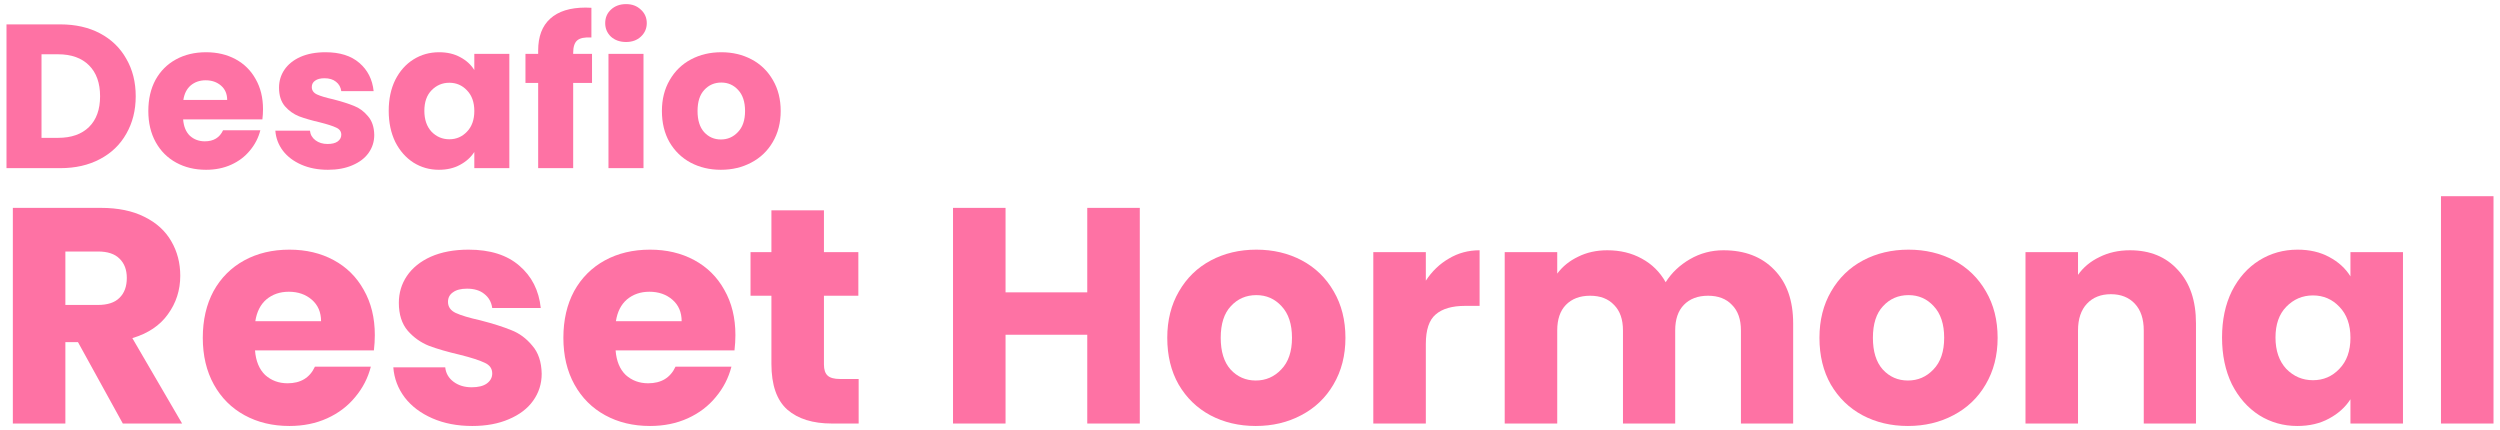 <svg xmlns="http://www.w3.org/2000/svg" width="372" height="64" viewBox="0 0 372 64" fill="none"><path d="M8.98 3.628C11.235 3.628 13.206 4.075 14.892 4.969C16.578 5.863 17.879 7.122 18.793 8.748C19.727 10.353 20.195 12.212 20.195 14.324C20.195 16.417 19.727 18.276 18.793 19.901C17.879 21.526 16.568 22.786 14.862 23.68C13.175 24.574 11.215 25.021 8.98 25.021H0.966V3.628H8.98ZM8.645 20.511C10.616 20.511 12.15 19.972 13.247 18.895C14.344 17.819 14.892 16.295 14.892 14.324C14.892 12.354 14.344 10.82 13.247 9.723C12.15 8.626 10.616 8.077 8.645 8.077H6.177V20.511H8.645Z" fill="#FE72A4"></path><path d="M39.136 16.244C39.136 16.732 39.105 17.24 39.044 17.768H27.251C27.332 18.824 27.668 19.637 28.257 20.206C28.866 20.754 29.608 21.029 30.481 21.029C31.782 21.029 32.685 20.48 33.193 19.383H38.74C38.455 20.5 37.937 21.506 37.185 22.4C36.454 23.294 35.53 23.995 34.412 24.503C33.295 25.01 32.046 25.264 30.664 25.264C28.998 25.264 27.515 24.909 26.215 24.198C24.915 23.487 23.899 22.471 23.168 21.151C22.436 19.83 22.071 18.286 22.071 16.518C22.071 14.751 22.426 13.207 23.137 11.886C23.869 10.566 24.884 9.55 26.184 8.839C27.485 8.128 28.978 7.773 30.664 7.773C32.31 7.773 33.772 8.118 35.052 8.809C36.332 9.499 37.328 10.485 38.039 11.765C38.77 13.044 39.136 14.538 39.136 16.244ZM33.803 14.873C33.803 13.979 33.498 13.268 32.889 12.74C32.279 12.212 31.517 11.947 30.603 11.947C29.73 11.947 28.988 12.201 28.379 12.709C27.79 13.217 27.424 13.938 27.282 14.873H33.803Z" fill="#FE72A4"></path><path d="M48.802 25.264C47.319 25.264 45.999 25.01 44.841 24.503C43.683 23.995 42.769 23.304 42.098 22.43C41.428 21.537 41.052 20.541 40.971 19.444H46.121C46.182 20.033 46.456 20.511 46.943 20.876C47.431 21.242 48.03 21.425 48.741 21.425C49.391 21.425 49.889 21.303 50.234 21.059C50.6 20.795 50.783 20.46 50.783 20.053C50.783 19.566 50.529 19.21 50.021 18.987C49.513 18.743 48.691 18.479 47.553 18.195C46.334 17.91 45.318 17.616 44.505 17.311C43.693 16.986 42.992 16.488 42.403 15.818C41.814 15.127 41.519 14.203 41.519 13.044C41.519 12.069 41.783 11.186 42.311 10.393C42.86 9.581 43.652 8.941 44.688 8.473C45.745 8.006 46.994 7.773 48.437 7.773C50.57 7.773 52.246 8.301 53.465 9.357C54.704 10.414 55.415 11.815 55.598 13.563H50.783C50.702 12.973 50.438 12.506 49.991 12.161C49.564 11.815 48.995 11.643 48.284 11.643C47.675 11.643 47.208 11.765 46.883 12.008C46.557 12.232 46.395 12.547 46.395 12.953C46.395 13.441 46.649 13.806 47.157 14.05C47.685 14.294 48.498 14.538 49.595 14.781C50.854 15.107 51.88 15.432 52.672 15.757C53.465 16.061 54.156 16.569 54.745 17.28C55.354 17.971 55.669 18.906 55.689 20.084C55.689 21.079 55.405 21.973 54.836 22.766C54.288 23.538 53.485 24.147 52.429 24.594C51.392 25.041 50.184 25.264 48.802 25.264Z" fill="#FE72A4"></path><path d="M57.841 16.488C57.841 14.741 58.166 13.207 58.816 11.886C59.487 10.566 60.391 9.55 61.529 8.839C62.666 8.128 63.936 7.773 65.338 7.773C66.536 7.773 67.583 8.016 68.477 8.504C69.391 8.992 70.092 9.631 70.579 10.424V8.016H75.79V25.021H70.579V22.613C70.071 23.405 69.36 24.045 68.446 24.533C67.552 25.021 66.506 25.264 65.307 25.264C63.926 25.264 62.666 24.909 61.529 24.198C60.391 23.466 59.487 22.441 58.816 21.12C58.166 19.779 57.841 18.235 57.841 16.488ZM70.579 16.518C70.579 15.218 70.213 14.192 69.482 13.441C68.771 12.689 67.897 12.313 66.861 12.313C65.825 12.313 64.942 12.689 64.21 13.441C63.499 14.172 63.144 15.188 63.144 16.488C63.144 17.788 63.499 18.824 64.21 19.596C64.942 20.348 65.825 20.724 66.861 20.724C67.897 20.724 68.771 20.348 69.482 19.596C70.213 18.845 70.579 17.819 70.579 16.518Z" fill="#FE72A4"></path><path d="M88.093 12.344H85.289V25.021H80.078V12.344H78.189V8.016H80.078V7.529C80.078 5.436 80.677 3.852 81.876 2.775C83.075 1.678 84.832 1.129 87.148 1.129C87.534 1.129 87.818 1.14 88.001 1.16V5.579C87.006 5.518 86.305 5.66 85.898 6.005C85.492 6.351 85.289 6.97 85.289 7.864V8.016H88.093V12.344Z" fill="#FE72A4"></path><path d="M93.162 6.249C92.248 6.249 91.496 5.985 90.907 5.457C90.338 4.908 90.054 4.238 90.054 3.445C90.054 2.633 90.338 1.962 90.907 1.434C91.496 0.886 92.248 0.611 93.162 0.611C94.056 0.611 94.787 0.886 95.356 1.434C95.945 1.962 96.24 2.633 96.24 3.445C96.24 4.238 95.945 4.908 95.356 5.457C94.787 5.985 94.056 6.249 93.162 6.249ZM95.752 8.016V25.021H90.541V8.016H95.752Z" fill="#FE72A4"></path><path d="M107.269 25.264C105.603 25.264 104.1 24.909 102.759 24.198C101.438 23.487 100.392 22.471 99.62 21.151C98.868 19.83 98.492 18.286 98.492 16.518C98.492 14.771 98.878 13.238 99.65 11.917C100.422 10.576 101.479 9.55 102.82 8.839C104.16 8.128 105.664 7.773 107.33 7.773C108.996 7.773 110.499 8.128 111.84 8.839C113.181 9.55 114.237 10.576 115.009 11.917C115.781 13.238 116.167 14.771 116.167 16.518C116.167 18.266 115.771 19.81 114.979 21.151C114.207 22.471 113.14 23.487 111.779 24.198C110.438 24.909 108.935 25.264 107.269 25.264ZM107.269 20.754C108.264 20.754 109.107 20.389 109.798 19.657C110.509 18.926 110.865 17.88 110.865 16.518C110.865 15.157 110.519 14.111 109.829 13.38C109.158 12.648 108.325 12.283 107.33 12.283C106.314 12.283 105.471 12.648 104.8 13.38C104.13 14.091 103.795 15.137 103.795 16.518C103.795 17.88 104.12 18.926 104.77 19.657C105.44 20.389 106.273 20.754 107.269 20.754Z" fill="#FE72A4"></path><path d="M18.275 63.021L11.601 50.907H9.727V63.021H1.911V30.932H15.029C17.559 30.932 19.707 31.374 21.474 32.258C23.272 33.141 24.613 34.36 25.497 35.914C26.381 37.438 26.823 39.145 26.823 41.034C26.823 43.167 26.213 45.072 24.994 46.748C23.806 48.424 22.038 49.612 19.692 50.313L27.097 63.021H18.275ZM9.727 45.376H14.572C16.005 45.376 17.071 45.026 17.772 44.325C18.503 43.624 18.869 42.634 18.869 41.354C18.869 40.135 18.503 39.175 17.772 38.474C17.071 37.773 16.005 37.423 14.572 37.423H9.727V45.376Z" fill="#FE72A4"></path><path d="M55.773 49.856C55.773 50.587 55.727 51.349 55.636 52.142H37.946C38.068 53.726 38.571 54.945 39.454 55.798C40.368 56.621 41.481 57.033 42.791 57.033C44.742 57.033 46.097 56.21 46.859 54.564H55.179C54.752 56.24 53.975 57.749 52.847 59.09C51.75 60.43 50.364 61.482 48.688 62.243C47.012 63.005 45.138 63.386 43.065 63.386C40.567 63.386 38.342 62.853 36.392 61.786C34.441 60.72 32.918 59.196 31.821 57.215C30.724 55.235 30.175 52.919 30.175 50.267C30.175 47.616 30.708 45.3 31.775 43.319C32.872 41.339 34.396 39.815 36.346 38.748C38.296 37.682 40.536 37.149 43.065 37.149C45.534 37.149 47.728 37.667 49.648 38.703C51.568 39.739 53.061 41.217 54.127 43.137C55.224 45.056 55.773 47.296 55.773 49.856ZM47.774 47.799C47.774 46.458 47.316 45.392 46.402 44.599C45.488 43.807 44.345 43.411 42.974 43.411C41.664 43.411 40.551 43.792 39.637 44.554C38.753 45.316 38.205 46.397 37.992 47.799H47.774Z" fill="#FE72A4"></path><path d="M70.273 63.386C68.048 63.386 66.067 63.005 64.33 62.243C62.593 61.482 61.222 60.446 60.216 59.135C59.211 57.794 58.647 56.301 58.525 54.656H66.25C66.342 55.539 66.753 56.255 67.484 56.804C68.216 57.352 69.115 57.627 70.181 57.627C71.156 57.627 71.903 57.444 72.421 57.078C72.97 56.682 73.244 56.179 73.244 55.57C73.244 54.839 72.863 54.305 72.101 53.97C71.339 53.604 70.105 53.208 68.398 52.782C66.57 52.355 65.046 51.913 63.828 51.456C62.609 50.968 61.557 50.222 60.673 49.216C59.79 48.18 59.348 46.794 59.348 45.056C59.348 43.594 59.744 42.268 60.536 41.08C61.359 39.861 62.548 38.901 64.102 38.2C65.686 37.499 67.561 37.149 69.724 37.149C72.924 37.149 75.438 37.941 77.266 39.526C79.125 41.11 80.192 43.213 80.466 45.834H73.244C73.122 44.95 72.726 44.249 72.055 43.731C71.415 43.213 70.562 42.954 69.496 42.954C68.581 42.954 67.88 43.137 67.393 43.502C66.905 43.837 66.662 44.31 66.662 44.919C66.662 45.651 67.043 46.199 67.804 46.565C68.597 46.931 69.816 47.296 71.461 47.662C73.35 48.15 74.889 48.637 76.078 49.125C77.266 49.582 78.302 50.344 79.186 51.41C80.1 52.446 80.573 53.848 80.603 55.615C80.603 57.109 80.177 58.45 79.323 59.638C78.501 60.796 77.297 61.71 75.712 62.381C74.158 63.051 72.345 63.386 70.273 63.386Z" fill="#FE72A4"></path><path d="M109.429 49.856C109.429 50.587 109.383 51.349 109.292 52.142H91.602C91.724 53.726 92.227 54.945 93.11 55.798C94.025 56.621 95.137 57.033 96.447 57.033C98.397 57.033 99.754 56.21 100.515 54.564H108.835C108.408 56.24 107.631 57.749 106.503 59.09C105.406 60.43 104.02 61.482 102.344 62.243C100.668 63.005 98.794 63.386 96.721 63.386C94.222 63.386 91.998 62.853 90.048 61.786C88.097 60.72 86.574 59.196 85.477 57.215C84.38 55.235 83.831 52.919 83.831 50.267C83.831 47.616 84.364 45.3 85.431 43.319C86.528 41.339 88.052 39.815 90.002 38.748C91.952 37.682 94.192 37.149 96.721 37.149C99.19 37.149 101.384 37.667 103.304 38.703C105.223 39.739 106.717 41.217 107.783 43.137C108.88 45.056 109.429 47.296 109.429 49.856ZM101.43 47.799C101.43 46.458 100.972 45.392 100.058 44.599C99.144 43.807 98.001 43.411 96.63 43.411C95.32 43.411 94.207 43.792 93.293 44.554C92.409 45.316 91.861 46.397 91.647 47.799H101.43Z" fill="#FE72A4"></path><path d="M127.768 56.393V63.021H123.791C120.957 63.021 118.748 62.335 117.163 60.964C115.579 59.562 114.787 57.292 114.787 54.153V44.005H111.678V37.514H114.787V31.298H122.603V37.514H127.723V44.005H122.603V54.244C122.603 55.006 122.786 55.555 123.152 55.89C123.517 56.225 124.127 56.393 124.98 56.393H127.768Z" fill="#FE72A4"></path><path d="M169.601 30.932V63.021H161.784V49.81H149.625V63.021H141.809V30.932H149.625V43.502H161.784V30.932H169.601Z" fill="#FE72A4"></path><path d="M186.854 63.386C184.355 63.386 182.1 62.853 180.089 61.786C178.108 60.72 176.538 59.196 175.38 57.215C174.253 55.235 173.689 52.919 173.689 50.267C173.689 47.647 174.268 45.346 175.426 43.365C176.584 41.354 178.169 39.815 180.18 38.748C182.191 37.682 184.446 37.149 186.945 37.149C189.444 37.149 191.699 37.682 193.71 38.748C195.722 39.815 197.306 41.354 198.464 43.365C199.622 45.346 200.201 47.647 200.201 50.267C200.201 52.888 199.607 55.204 198.418 57.215C197.26 59.196 195.661 60.72 193.619 61.786C191.608 62.853 189.353 63.386 186.854 63.386ZM186.854 56.621C188.347 56.621 189.612 56.073 190.648 54.976C191.714 53.879 192.248 52.309 192.248 50.267C192.248 48.226 191.729 46.656 190.693 45.559C189.688 44.462 188.438 43.914 186.945 43.914C185.421 43.914 184.157 44.462 183.151 45.559C182.146 46.626 181.643 48.195 181.643 50.267C181.643 52.309 182.13 53.879 183.105 54.976C184.111 56.073 185.361 56.621 186.854 56.621Z" fill="#FE72A4"></path><path d="M212.164 41.765C213.079 40.364 214.221 39.267 215.593 38.474C216.964 37.651 218.488 37.24 220.164 37.24V45.514H218.015C216.065 45.514 214.602 45.94 213.627 46.794C212.652 47.616 212.164 49.079 212.164 51.182V63.021H204.348V37.514H212.164V41.765Z" fill="#FE72A4"></path><path d="M256.445 37.24C259.615 37.24 262.129 38.2 263.988 40.12C265.877 42.04 266.822 44.706 266.822 48.119V63.021H259.051V49.17C259.051 47.525 258.609 46.26 257.725 45.376C256.872 44.462 255.684 44.005 254.16 44.005C252.636 44.005 251.433 44.462 250.549 45.376C249.696 46.26 249.269 47.525 249.269 49.17V63.021H241.498V49.17C241.498 47.525 241.056 46.26 240.173 45.376C239.319 44.462 238.131 44.005 236.607 44.005C235.084 44.005 233.88 44.462 232.996 45.376C232.143 46.26 231.716 47.525 231.716 49.17V63.021H223.9V37.514H231.716V40.714C232.508 39.647 233.545 38.809 234.824 38.2C236.104 37.56 237.552 37.24 239.167 37.24C241.087 37.24 242.793 37.651 244.286 38.474C245.81 39.297 246.999 40.47 247.852 41.994C248.736 40.592 249.939 39.449 251.463 38.566C252.987 37.682 254.647 37.24 256.445 37.24Z" fill="#FE72A4"></path><path d="M283.899 63.386C281.4 63.386 279.145 62.853 277.134 61.786C275.153 60.72 273.583 59.196 272.425 57.215C271.298 55.235 270.734 52.919 270.734 50.267C270.734 47.647 271.313 45.346 272.471 43.365C273.629 41.354 275.214 39.815 277.225 38.748C279.236 37.682 281.491 37.149 283.99 37.149C286.489 37.149 288.744 37.682 290.755 38.748C292.766 39.815 294.351 41.354 295.509 43.365C296.667 45.346 297.246 47.647 297.246 50.267C297.246 52.888 296.652 55.204 295.463 57.215C294.305 59.196 292.706 60.72 290.664 61.786C288.653 62.853 286.398 63.386 283.899 63.386ZM283.899 56.621C285.392 56.621 286.657 56.073 287.693 54.976C288.759 53.879 289.293 52.309 289.293 50.267C289.293 48.226 288.774 46.656 287.738 45.559C286.733 44.462 285.483 43.914 283.99 43.914C282.466 43.914 281.202 44.462 280.196 45.559C279.191 46.626 278.688 48.195 278.688 50.267C278.688 52.309 279.175 53.879 280.15 54.976C281.156 56.073 282.406 56.621 283.899 56.621Z" fill="#FE72A4"></path><path d="M316.934 37.24C319.921 37.24 322.298 38.215 324.065 40.166C325.863 42.085 326.762 44.736 326.762 48.119V63.021H318.991V49.17C318.991 47.464 318.549 46.138 317.666 45.194C316.782 44.249 315.594 43.777 314.1 43.777C312.607 43.777 311.419 44.249 310.535 45.194C309.651 46.138 309.209 47.464 309.209 49.17V63.021H301.393V37.514H309.209V40.897C310.002 39.769 311.068 38.886 312.409 38.246C313.75 37.575 315.258 37.24 316.934 37.24Z" fill="#FE72A4"></path><path d="M330.64 50.222C330.64 47.601 331.127 45.3 332.102 43.319C333.108 41.339 334.464 39.815 336.171 38.748C337.877 37.682 339.782 37.149 341.884 37.149C343.682 37.149 345.252 37.514 346.592 38.246C347.964 38.977 349.015 39.937 349.746 41.125V37.514H357.563V63.021H349.746V59.41C348.985 60.598 347.918 61.558 346.547 62.289C345.206 63.021 343.636 63.386 341.839 63.386C339.766 63.386 337.877 62.853 336.171 61.786C334.464 60.689 333.108 59.151 332.102 57.17C331.127 55.158 330.64 52.842 330.64 50.222ZM349.746 50.267C349.746 48.317 349.198 46.778 348.101 45.651C347.034 44.523 345.724 43.959 344.17 43.959C342.616 43.959 341.29 44.523 340.193 45.651C339.126 46.748 338.593 48.271 338.593 50.222C338.593 52.172 339.126 53.726 340.193 54.884C341.29 56.012 342.616 56.575 344.17 56.575C345.724 56.575 347.034 56.012 348.101 54.884C349.198 53.757 349.746 52.218 349.746 50.267Z" fill="#FE72A4"></path><path d="M371.034 29.195V63.021H363.218V29.195H371.034Z" fill="#FE72A4"></path></svg>
